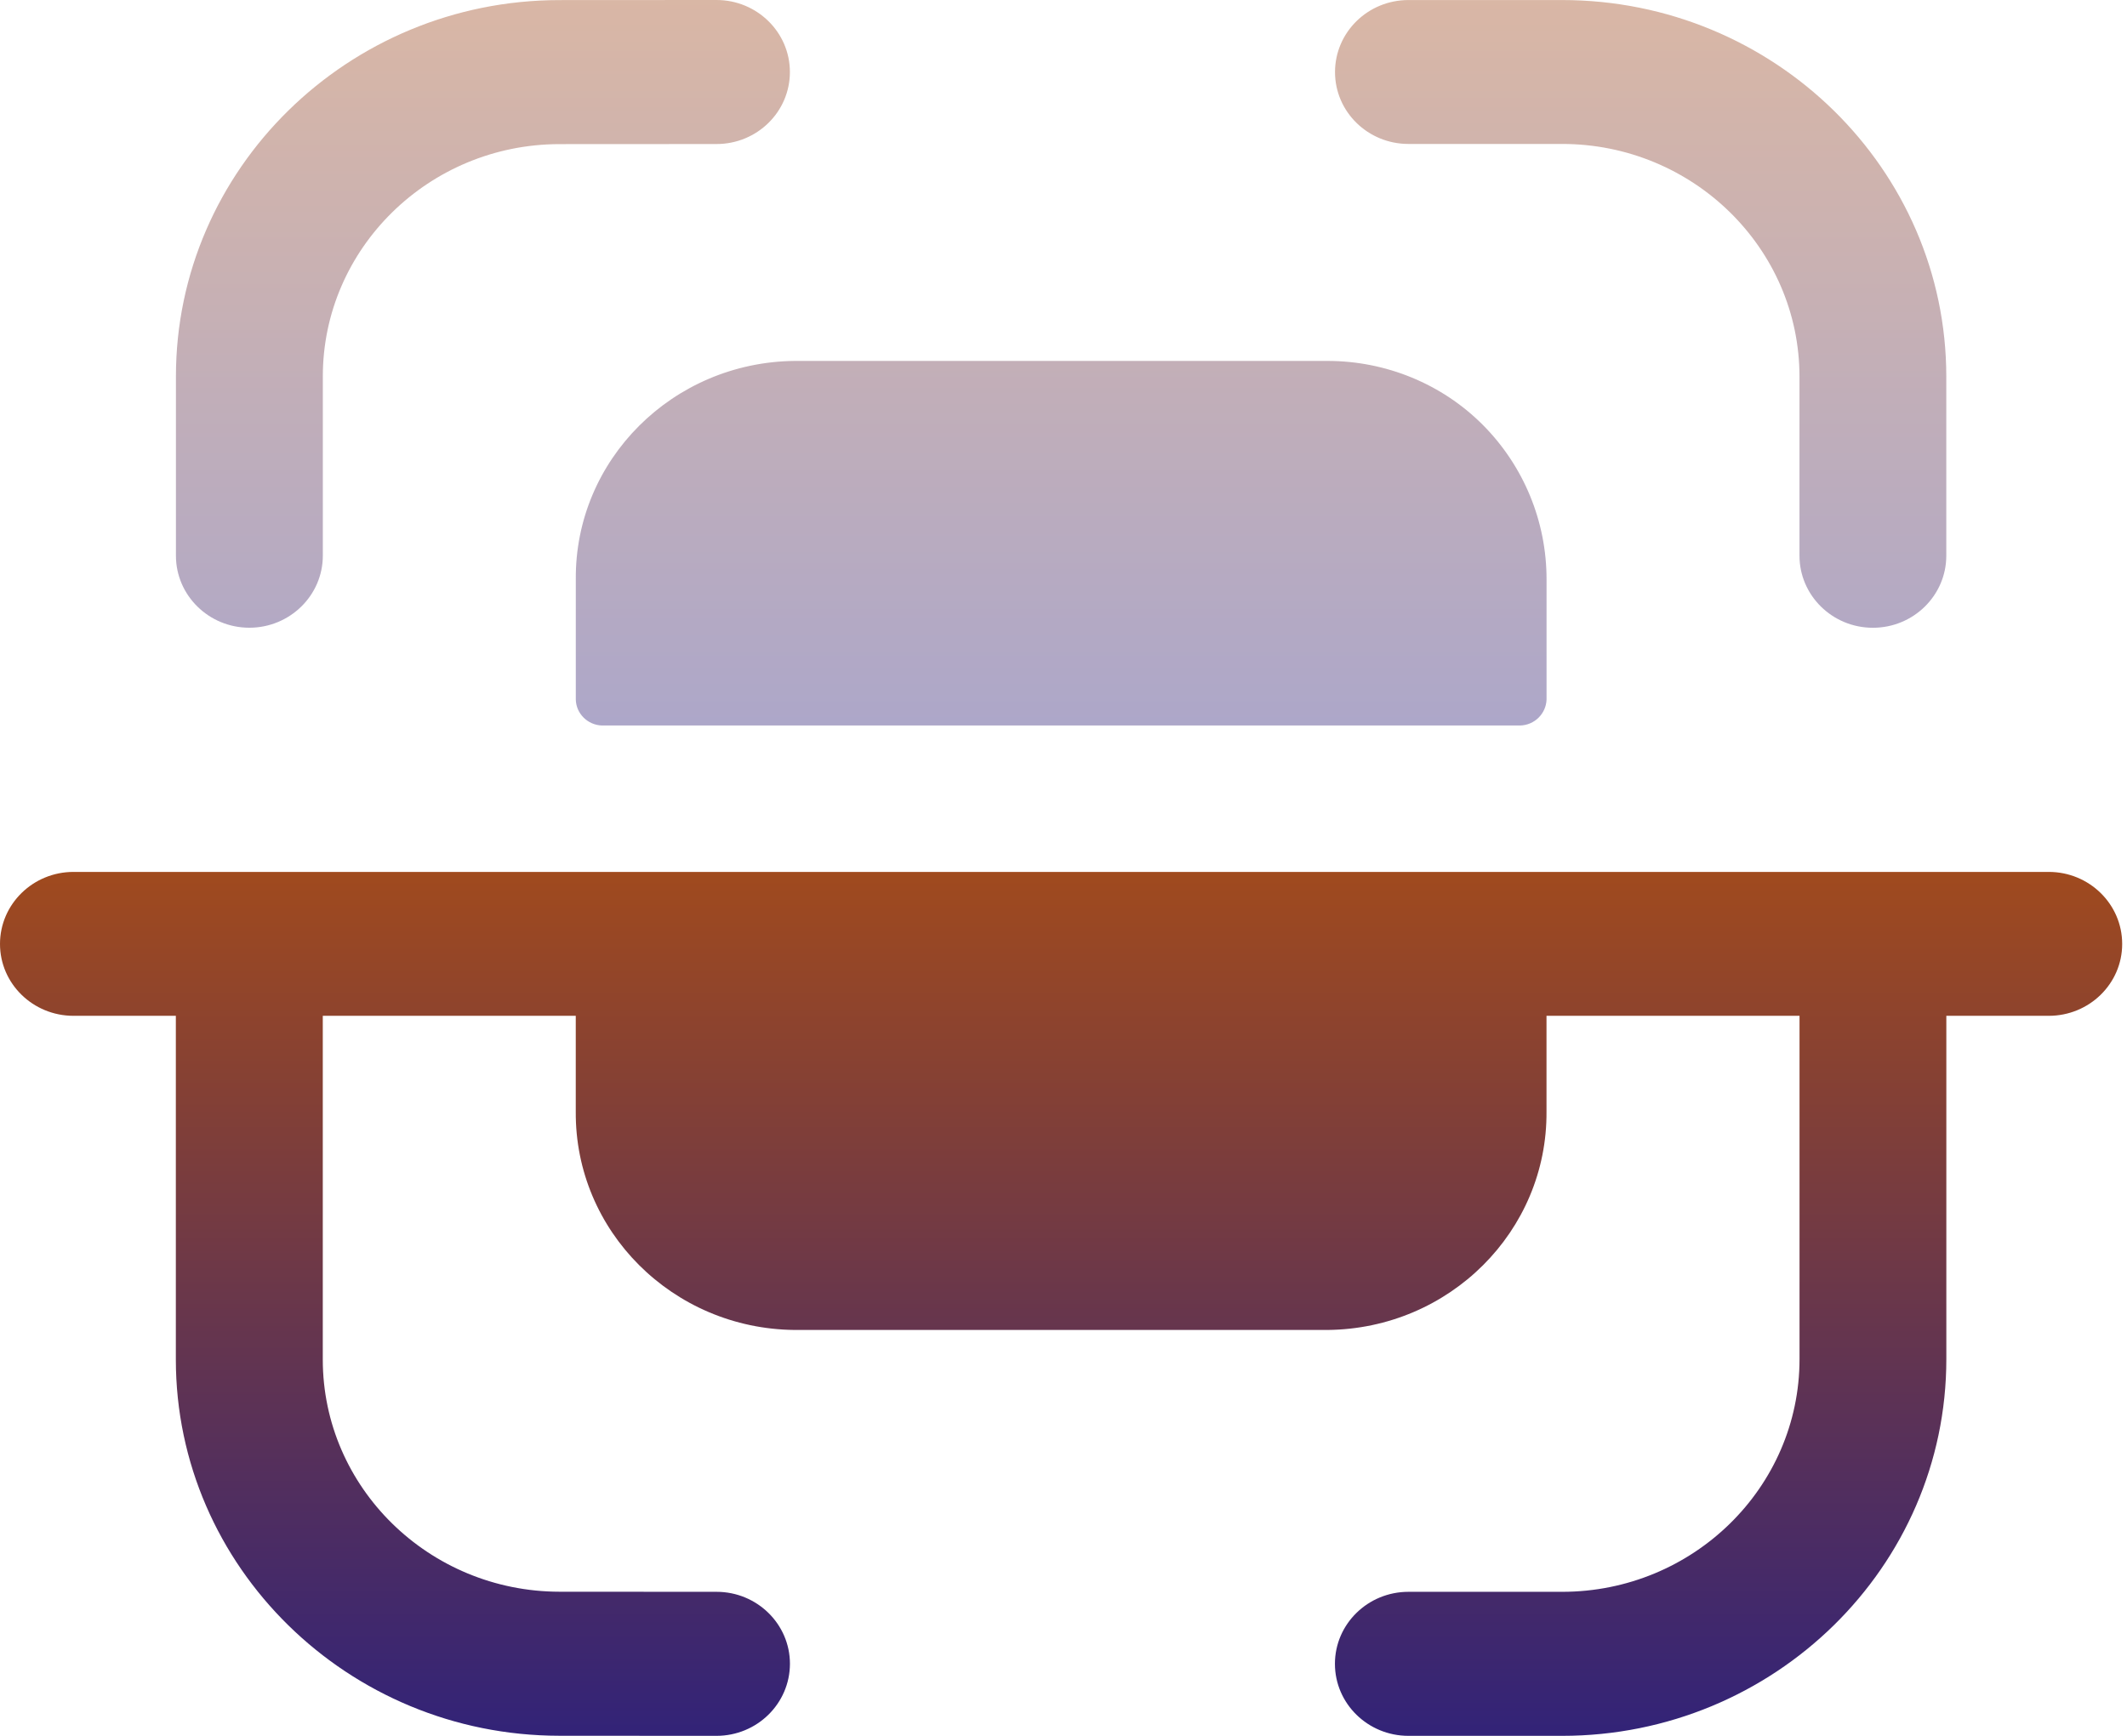 <svg width="49" height="40" viewBox="0 0 49 40" fill="none" xmlns="http://www.w3.org/2000/svg">
<path opacity="0.4" d="M30.583 8.317C31.928 8.317 33.219 8.847 34.159 9.79C35.106 10.742 35.63 12.021 35.628 13.353V16.12C35.617 16.445 35.352 16.709 35.021 16.718H13.866C13.537 16.707 13.272 16.443 13.265 16.12V13.353C13.241 10.596 15.499 8.345 18.308 8.317H30.583ZM35.986 0.001C40.868 0.001 44.837 3.893 44.837 8.68V12.805C44.837 13.72 44.081 14.466 43.146 14.466C42.212 14.466 41.455 13.72 41.455 12.805V8.68C41.455 5.723 39.001 3.317 35.986 3.317H32.446C31.512 3.317 30.755 2.576 30.755 1.661C30.755 0.744 31.512 0.001 32.446 0.001H35.986ZM16.506 0C17.439 0 18.197 0.743 18.197 1.66C18.197 2.576 17.442 3.319 16.506 3.319L12.886 3.321C9.882 3.325 7.437 5.725 7.437 8.673V12.805C7.437 13.72 6.677 14.465 5.744 14.465C4.811 14.465 4.053 13.72 4.053 12.805V8.673C4.053 3.896 8.015 0.007 12.884 0.002L16.506 0Z" fill="url(#paint0_linear_576_36)"/>
<path d="M47.198 20.092H1.693C0.76 20.092 0 20.835 0 21.752C0 22.668 0.76 23.408 1.693 23.408H4.051V31.327C4.051 36.104 8.016 39.994 12.884 39.998L16.504 40C17.44 40 18.196 39.257 18.198 38.34C18.198 37.424 17.44 36.681 16.507 36.681L12.889 36.679C9.882 36.675 7.436 34.276 7.436 31.327V23.408H13.264V25.611C13.242 28.368 15.498 30.621 18.307 30.647H30.582C33.393 30.621 35.649 28.368 35.627 25.611V23.408H41.456V31.319C41.456 34.278 39.002 36.681 35.987 36.681H32.447C31.511 36.681 30.753 37.424 30.753 38.34C30.753 39.257 31.511 40 32.447 40H35.987C40.867 40 44.838 36.108 44.838 31.319V23.408H47.198C48.131 23.408 48.889 22.668 48.889 21.752C48.889 20.835 48.131 20.092 47.198 20.092Z" fill="url(#paint1_linear_576_36)"/>
<defs>
<linearGradient id="paint0_linear_576_36" x1="24.445" y1="0" x2="24.445" y2="16.718" gradientUnits="userSpaceOnUse">
<stop stop-color="#A04A1E"/>
<stop offset="1" stop-color="#322378"/>
</linearGradient>
<linearGradient id="paint1_linear_576_36" x1="24.444" y1="20.092" x2="24.444" y2="40" gradientUnits="userSpaceOnUse">
<stop stop-color="#A04A1E"/>
<stop offset="1" stop-color="#322378"/>
</linearGradient>
</defs>
</svg>